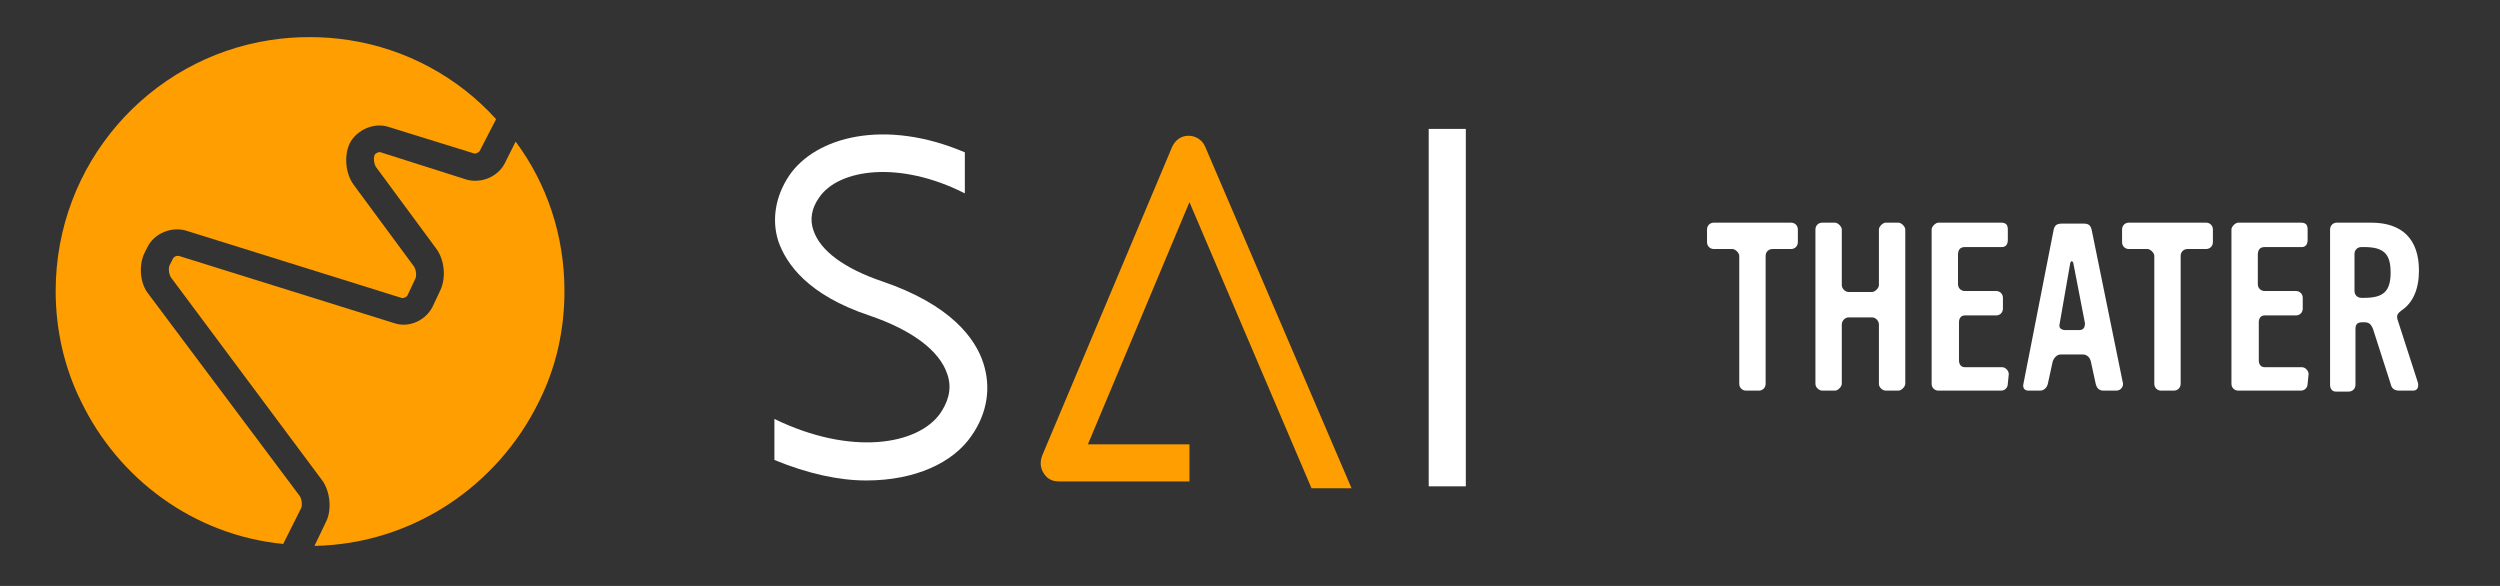 <?xml version="1.0" encoding="utf-8"?>
<!-- Generator: Adobe Illustrator 21.1.0, SVG Export Plug-In . SVG Version: 6.00 Build 0)  -->
<svg version="1.1" id="レイヤー_1" xmlns="http://www.w3.org/2000/svg" xmlns:xlink="http://www.w3.org/1999/xlink" x="0px"
	 y="0px" width="256px" height="60px" viewBox="0 0 256 60" style="enable-background:new 0 0 256 60;" xml:space="preserve">
<rect x="0" y="0" width="256" height="60" fill="#333333" stroke="none"/>
<style type="text/css">
	.st0{fill:#FF9E00;}
	.st1{fill:#FFFFFF;}
</style>
<g>
	<g>
		<path class="st0" d="M55.2,41.1c1.7-3.4,2.6-7.2,2.6-11.3c0-5.7-1.8-11-5-15.3l-1.1,2.2c-0.7,1.4-2.4,2.1-3.9,1.7L39,15.6
			c-0.2-0.1-0.5,0.1-0.6,0.2c-0.2,0.3-0.1,1,0.1,1.3l6.2,8.4c0.8,1.1,1,2.9,0.4,4.2l-0.8,1.7c-0.7,1.4-2.4,2.2-3.9,1.7l-22.1-6.9
			c0,0-0.1,0-0.1,0c-0.2,0-0.4,0.1-0.5,0.3l-0.3,0.6c-0.2,0.3-0.1,1,0.1,1.3L33,49.2c0.8,1.1,1,3,0.4,4.2l-1.2,2.5
			C42.3,55.7,51,49.7,55.2,41.1z"/>
		<path class="st0" d="M29,55.7l1.8-3.6c0.2-0.3,0.1-1-0.1-1.3L15.2,30.1c-0.9-1.1-1-3-0.4-4.2l0.3-0.6c0.7-1.4,2.4-2.1,3.9-1.7
			l22.1,6.9c0.2,0.1,0.5-0.1,0.6-0.2l0.8-1.7c0.2-0.3,0.1-1-0.1-1.3l-6.2-8.4c-0.8-1.1-1-2.9-0.4-4.2c0.7-1.4,2.5-2.2,4-1.7l8.7,2.7
			c0.2,0.1,0.5-0.1,0.6-0.2l1.7-3.3C46.9,7.9,41.6,5,35.7,4.1c-1.3-0.2-2.6-0.3-4-0.3s-2.7,0.1-4,0.3C15.2,6,5.7,16.8,5.7,29.8
			c0,4,0.9,7.9,2.6,11.3C12.1,49,19.8,54.8,29,55.7z"/>
		<rect x="146.3" y="13.2" class="st1" width="3.8" height="36.6"/>
		<path class="st1" d="M99.5,44.6c1.6-2.3,2-4.9,1.2-7.4c-0.8-2.5-3.3-6-10.4-8.4c-3.8-1.3-6.3-3.1-7-5.2c-0.4-1.1-0.2-2.3,0.6-3.4
			c2-2.9,8.2-3.8,14.9-0.4v-4.2c-8.2-3.5-15.3-1.6-18,2.4c-1.4,2.1-1.8,4.5-1.1,6.7c0.8,2.3,3,5.5,9.3,7.6c4.4,1.5,7.2,3.6,8,6
			c0.6,1.7-0.1,3.1-0.7,4c-2.3,3.3-9.2,4.4-17,0.6v4.2c3.4,1.4,6.6,2.1,9.4,2.1C93.7,49.2,97.6,47.4,99.5,44.6z"/>
		<path class="st0" d="M123.4,15c-0.3-0.7-1-1.1-1.7-1.1l0,0c-0.8,0-1.4,0.5-1.7,1.2l-13.3,31.6c-0.2,0.6-0.2,1.2,0.2,1.8
			s0.9,0.8,1.6,0.8h13.3v-3.8h-10.4l10.4-24.8l12.5,29.3h4.1L123.4,15z"/>
	</g>
	<g>
		<path class="st1" d="M183.4,25.5h-1.9c-0.4,0-0.7,0.3-0.7,0.7v13.1c0,0.4-0.3,0.7-0.7,0.7h-1.3c-0.4,0-0.7-0.3-0.7-0.7V26.2
			c0-0.3-0.4-0.7-0.7-0.7h-1.9c-0.4,0-0.7-0.3-0.7-0.7v-1.3c0-0.4,0.3-0.7,0.7-0.7h7.9c0.4,0,0.7,0.3,0.7,0.7v1.3
			C184.1,25.2,183.8,25.5,183.4,25.5z"/>
		<path class="st1" d="M194.4,40h-1.3c-0.3,0-0.7-0.3-0.7-0.7v-6.1c0-0.3-0.3-0.7-0.7-0.7h-2.4c-0.4,0-0.7,0.4-0.7,0.7v6.1
			c0,0.3-0.4,0.7-0.7,0.7h-1.3c-0.3,0-0.7-0.3-0.7-0.7V23.5c0-0.4,0.3-0.7,0.7-0.7h1.3c0.3,0,0.7,0.4,0.7,0.7v5.7
			c0,0.3,0.3,0.7,0.7,0.7h2.4c0.3,0,0.7-0.4,0.7-0.7v-5.7c0-0.3,0.4-0.7,0.7-0.7h1.3c0.3,0,0.7,0.4,0.7,0.7v15.8
			C195.1,39.6,194.7,40,194.4,40z"/>
		<path class="st1" d="M205.6,39.3c0,0.4-0.3,0.7-0.7,0.7h-6.4c-0.4,0-0.7-0.3-0.7-0.7V23.5c0-0.3,0.4-0.7,0.7-0.7h6.4
			c0.5,0,0.7,0.2,0.7,0.7v1.1c0,0.4-0.2,0.7-0.6,0.7h-3.8c-0.5,0-0.7,0.3-0.7,0.8v3c0,0.4,0.3,0.7,0.7,0.7h3.2
			c0.4,0,0.7,0.3,0.7,0.7v1.1c0,0.4-0.3,0.7-0.7,0.7h-3.2c-0.4,0-0.6,0.3-0.6,0.7v3.9c0,0.4,0.2,0.7,0.6,0.7h3.8
			c0.4,0,0.7,0.4,0.7,0.7L205.6,39.3L205.6,39.3z"/>
		<path class="st1" d="M216.7,40h-1.3c-0.5,0-0.7-0.3-0.8-0.7l-0.5-2.3c-0.1-0.4-0.4-0.7-0.8-0.7h-2.3c-0.4,0-0.7,0.4-0.8,0.7
			l-0.5,2.3c-0.1,0.4-0.4,0.7-0.8,0.7h-1.2c-0.4,0-0.6-0.3-0.5-0.7l3.1-15.8c0.1-0.4,0.3-0.6,0.8-0.6h2.3c0.5,0,0.7,0.2,0.8,0.7
			l3.2,15.7C217.4,39.7,217.1,40,216.7,40z M212.3,26.9c-0.1-0.2-0.2-0.2-0.3,0l-1.1,6.3c-0.1,0.4,0.2,0.6,0.6,0.6h1.4
			c0.4,0,0.6-0.2,0.6-0.7L212.3,26.9z"/>
		<path class="st1" d="M225.9,25.5H224c-0.4,0-0.7,0.3-0.7,0.7v13.1c0,0.4-0.3,0.7-0.7,0.7h-1.3c-0.4,0-0.7-0.3-0.7-0.7V26.2
			c0-0.3-0.4-0.7-0.7-0.7H218c-0.4,0-0.7-0.3-0.7-0.7v-1.3c0-0.4,0.3-0.7,0.7-0.7h7.9c0.4,0,0.7,0.3,0.7,0.7v1.3
			C226.6,25.2,226.3,25.5,225.9,25.5z"/>
		<path class="st1" d="M236.3,39.3c0,0.4-0.3,0.7-0.7,0.7h-6.4c-0.4,0-0.7-0.3-0.7-0.7V23.5c0-0.3,0.4-0.7,0.7-0.7h6.4
			c0.5,0,0.7,0.2,0.7,0.7v1.1c0,0.4-0.2,0.7-0.6,0.7h-3.8c-0.5,0-0.7,0.3-0.7,0.8v3c0,0.4,0.3,0.7,0.7,0.7h3.2
			c0.4,0,0.7,0.3,0.7,0.7v1.1c0,0.4-0.3,0.7-0.7,0.7h-3.2c-0.4,0-0.6,0.3-0.6,0.7v3.9c0,0.4,0.2,0.7,0.6,0.7h3.8
			c0.4,0,0.7,0.4,0.7,0.7L236.3,39.3L236.3,39.3z"/>
		<path class="st1" d="M247.1,40h-1.4c-0.5,0-0.8-0.2-0.9-0.7l-1.8-5.6c-0.2-0.5-0.4-0.7-0.9-0.7h-0.2c-0.5,0-0.7,0.2-0.7,0.7v5.7
			c0,0.4-0.3,0.7-0.7,0.7h-1.3c-0.4,0-0.6-0.3-0.6-0.7V23.5c0-0.4,0.3-0.7,0.7-0.7h3.5c3.2,0,4.9,1.7,4.9,4.9c0,1.9-0.6,3.3-1.8,4.1
			c-0.4,0.3-0.5,0.5-0.4,0.9l2.1,6.5C247.7,39.7,247.5,40,247.1,40z M242.1,25.3h-0.3c-0.4,0-0.7,0.3-0.7,0.7v3.8
			c0,0.4,0.3,0.7,0.7,0.7h0.3c2,0,2.7-0.7,2.7-2.6C244.8,26,244.1,25.3,242.1,25.3z"/>
	</g>
</g>
</svg>
